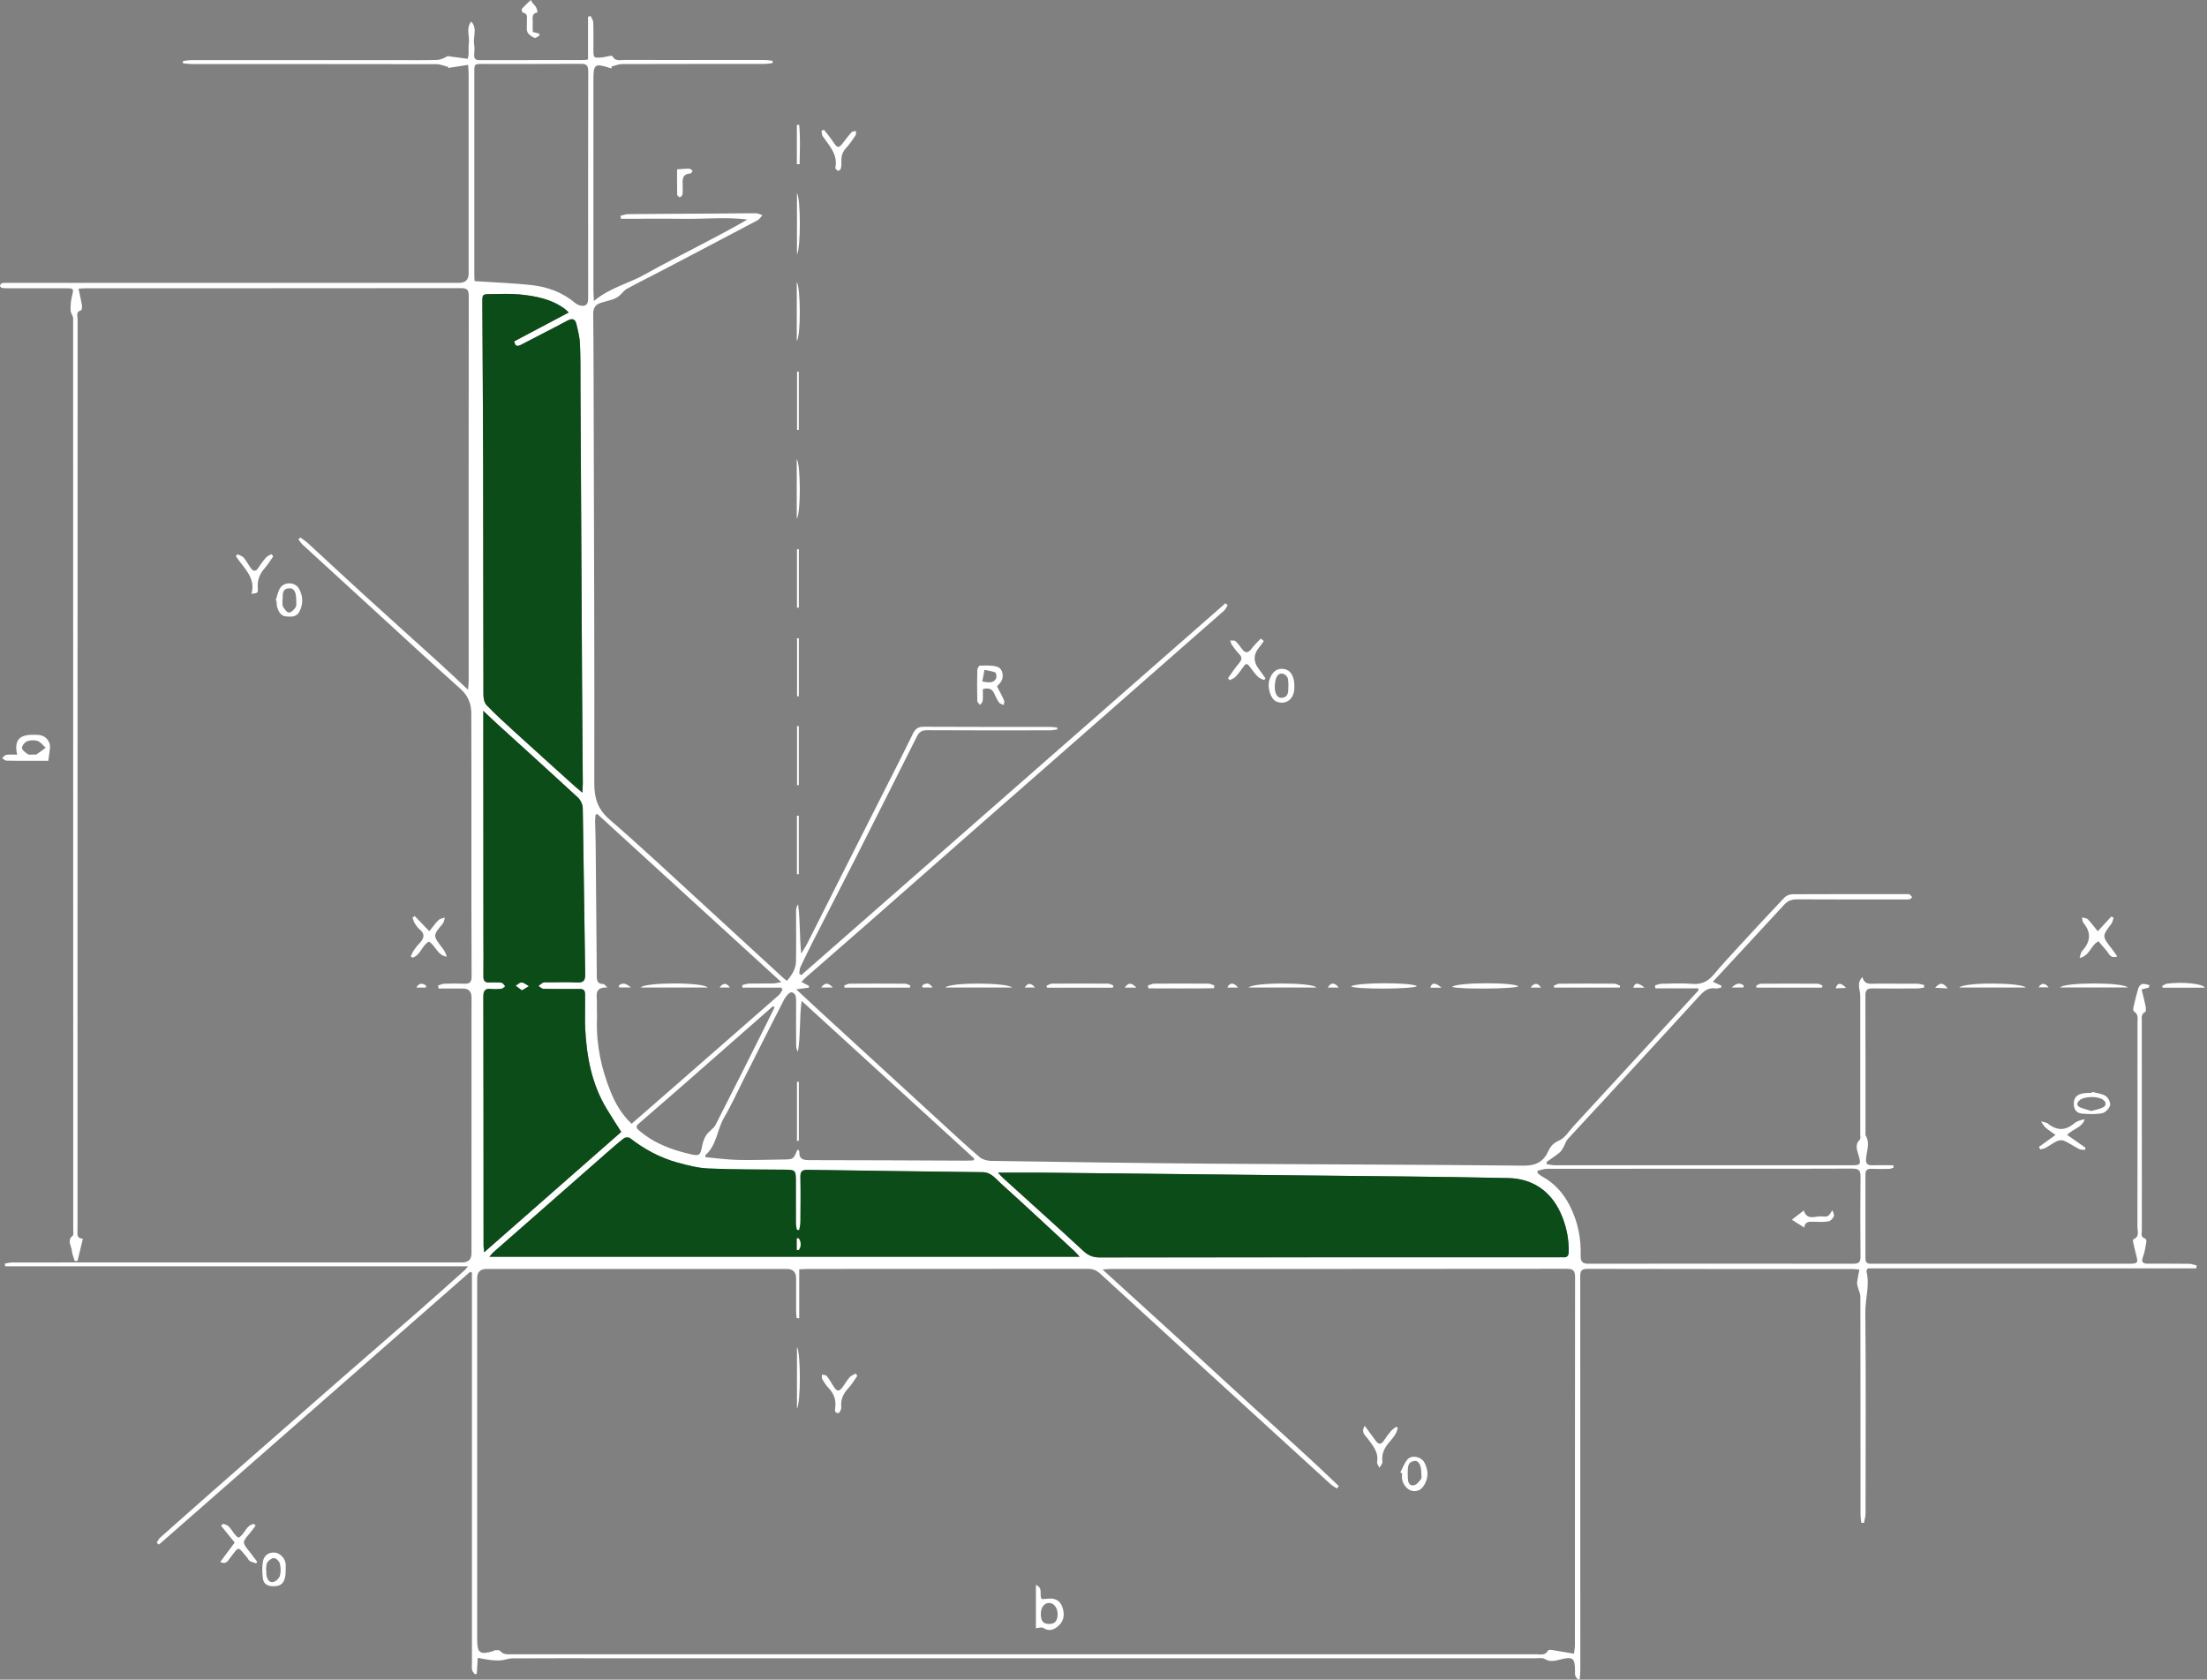 <?xml version="1.0" encoding="UTF-8"?> <svg xmlns="http://www.w3.org/2000/svg" xmlns:xlink="http://www.w3.org/1999/xlink" width="657.0" height="500.0" preserveAspectRatio="xMinYMin meet" viewBox="0 0 657 500" version="1.0" fill-rule="evenodd"><rect x="0" y="0" width="657" height="500" fill="#808080" stroke="none"/><title>...</title><desc>...</desc><g id="group" transform="scale(1,-1) translate(0,-500)" clip="0 0 657 500"><g transform=""><g transform=" matrix(1,0,0,-1,0,500)"><g transform=""><path d="M 639.729 293.976 C 639.069 294.141 638.408 294.306 637.528 294.537 C 637.946 296.244 638.386 297.873 638.717 299.525 C 638.827 300.086 638.882 301.099 638.64 301.22 C 637.307 301.87 637.594 302.992 637.594 304.038 C 637.594 324.757 637.594 345.488 637.605 366.207 C 637.605 367.131 637.142 368.342 638.673 368.717 C 638.838 368.761 639.003 369.388 638.948 369.708 C 638.673 371.194 638.485 372.735 637.946 374.133 C 637.263 375.895 638.111 376.181 639.509 376.181 C 643.55 376.181 647.59 376.159 651.641 376.214 C 652.401 376.214 653.161 376.533 653.92 376.709 C 653.876 376.996 653.843 377.293 653.799 377.579 L 555.994 377.579 C 555.752 378.107 555.587 378.306 555.62 378.438 C 556.677 382.555 555.246 386.595 555.29 390.702 C 555.477 410.65 555.378 430.61 555.356 450.558 C 555.356 451.494 555.047 452.419 554.882 453.344 C 554.618 453.344 554.354 453.322 554.09 453.322 C 554.013 452.507 553.858 451.692 553.858 450.878 C 553.847 429.256 553.858 407.634 553.814 386.012 C 553.814 385.021 553.264 384.03 553.022 383.029 C 552.901 382.555 552.791 382.038 552.857 381.564 C 553.011 380.43 553.264 379.307 553.517 377.931 C 552.813 377.876 552.152 377.766 551.492 377.766 C 525.18 377.766 498.868 377.777 472.567 377.711 C 470.641 377.711 470.421 378.471 470.421 380.078 C 470.454 419.083 470.443 458.099 470.443 497.105 C 470.443 498.018 470.332 498.932 470.266 499.846 L 469.716 500 C 469.452 499.593 469.088 499.218 468.934 498.767 C 468.791 498.36 468.879 497.875 468.868 497.435 C 468.835 493.472 468.274 493.053 464.311 494.044 C 462.824 494.418 461.415 494.793 459.885 493.857 C 459.169 493.417 458.013 493.637 457.056 493.637 C 364.59 493.637 272.125 493.637 179.648 493.637 C 170.599 493.637 161.549 493.615 152.5 493.67 C 151.388 493.67 150.287 494.154 149.175 494.253 C 148.118 494.341 147.028 494.275 145.972 494.154 C 144.794 494.022 143.616 493.747 142.229 493.505 L 141.931 498.228 L 141.403 498.426 C 141.106 498.007 140.665 497.622 140.544 497.16 C 140.39 496.554 140.489 495.883 140.489 495.244 C 140.489 457.329 140.489 419.414 140.489 381.487 C 140.489 380.606 140.489 379.737 140.489 378.856 L 139.983 378.581 C 109.091 405.652 78.2 432.724 47.319 459.795 L 46.648 459.266 C 46.989 458.738 47.231 458.111 47.682 457.714 C 52.559 453.366 57.459 449.039 62.358 444.723 C 66.442 441.123 70.548 437.535 74.644 433.946 C 83.484 426.206 92.313 418.456 101.165 410.727 C 109.113 403.792 117.095 396.889 125.032 389.931 C 129.491 386.034 133.895 382.071 138.309 378.129 C 138.54 377.931 138.717 377.667 139.311 376.962 L 1.532 376.962 L 1.444 376.148 C 2.16 376.038 2.864 375.829 3.58 375.829 C 10.185 375.807 16.802 375.807 23.407 375.807 C 61.455 375.807 99.513 375.807 137.561 375.807 C 139.425 375.807 140.357 374.911 140.357 373.12 C 140.357 347.711 140.357 322.302 140.368 296.904 C 140.368 295.143 139.498 294.262 137.759 294.262 C 135.359 294.262 132.97 294.262 130.57 294.262 L 130.394 293.404 C 130.988 293.205 131.572 292.864 132.166 292.842 C 134.214 292.765 136.273 292.743 138.32 292.831 C 139.928 292.897 140.39 292.27 140.39 290.695 C 140.324 277.859 140.346 265.033 140.335 252.196 C 140.335 238.919 140.357 225.632 140.302 212.355 C 140.291 209.503 139.355 207.092 137.054 205.045 C 128.038 196.997 119.186 188.784 110.269 180.626 C 103.565 174.494 96.849 168.362 90.156 162.208 C 89.649 161.746 89.286 161.129 88.845 160.59 L 89.374 159.984 C 90.112 160.524 90.915 161.008 91.587 161.625 C 97.212 166.788 102.783 171.995 108.42 177.136 C 115.895 183.94 123.425 190.689 130.911 197.481 C 133.619 199.947 136.273 202.468 139.333 205.32 C 139.421 204.087 139.52 203.415 139.52 202.744 C 139.52 164.509 139.498 126.263 139.542 88.029 C 139.542 86.212 138.948 85.772 137.23 85.772 C 100.009 85.816 62.798 85.805 25.576 85.805 C 24.949 85.805 24.321 85.882 23.374 85.937 C 23.749 87.71 24.134 89.284 24.398 90.88 C 24.475 91.376 24.354 92.311 24.145 92.367 C 22.483 92.807 23.099 94.117 23.099 95.064 C 23.066 144.208 23.077 193.353 23.077 242.497 C 23.077 283.682 23.077 324.878 23.077 366.064 C 23.077 367.219 22.648 368.629 24.673 368.75 L 23.077 375.355 L 22.251 375.399 C 21.954 374.375 21.47 373.363 21.393 372.328 C 21.283 370.852 19.84 369.289 21.646 367.847 C 21.954 367.605 21.8 366.746 21.8 366.174 C 21.8 275.712 21.8 185.25 21.767 94.788 C 21.767 93.996 21.04 93.203 21.018 92.4 C 20.974 91.056 21.073 89.669 21.382 88.359 C 21.976 85.816 22.053 85.816 19.422 85.805 C 13.708 85.794 7.995 85.805 2.292 85.805 C 1.719 85.805 1.125 85.805 0.575 85.695 C 0.343 85.651 -0.031 85.266 0.002 85.1 C 0.057 84.792 0.332 84.341 0.575 84.297 C 1.257 84.165 1.973 84.198 2.677 84.198 C 47.341 84.198 92.005 84.198 136.658 84.198 C 138.559 84.198 139.509 83.273 139.509 81.423 C 139.509 61.662 139.509 41.901 139.509 22.14 C 139.509 21.27 139.41 20.389 139.355 19.31 L 133.366 20.235 L 133.465 19.938 C 132.298 19.651 131.131 19.112 129.975 19.101 C 105.656 19.057 81.337 19.068 57.018 19.057 C 56.17 19.057 55.334 18.925 54.486 18.859 L 54.453 18.165 C 55.235 18.077 56.027 17.912 56.809 17.912 C 76.889 17.901 96.981 17.901 117.062 17.901 C 121.366 17.901 125.66 17.967 129.953 17.857 C 131.098 17.835 132.243 17.306 133.267 16.701 L 139.245 17.516 C 139.344 16.954 139.487 16.481 139.509 16.007 C 139.553 15.05 139.388 14.059 139.553 13.123 C 139.928 10.899 138.585 8.477 140.291 6.418 C 142.217 8.477 140.753 10.976 141.15 13.233 C 141.326 14.224 141.216 15.281 141.172 16.305 C 141.117 17.417 141.502 17.912 142.713 17.912 C 153.105 17.879 163.498 17.89 173.902 17.879 C 174.21 17.879 174.507 17.791 175.047 17.703 L 175.047 4.998 L 175.795 4.745 C 176.081 5.384 176.588 6.011 176.61 6.65 C 176.698 9.336 176.643 12.033 176.654 14.73 C 176.654 17.262 176.665 17.285 179.263 17.086 C 179.88 17.042 180.485 16.8 181.113 16.712 C 181.52 16.646 182.236 16.547 182.313 16.712 C 183.127 18.363 184.614 17.857 185.88 17.857 C 199.806 17.879 213.733 17.868 227.659 17.879 C 228.441 17.879 229.211 18.022 229.993 18.099 L 230.026 18.771 C 229.222 18.859 228.419 19.024 227.615 19.024 C 213.501 19.035 199.377 19.024 185.263 19.068 C 184.184 19.068 183.116 19.552 182.037 19.806 L 182.103 20.301 C 181.971 20.301 181.839 20.334 181.729 20.301 C 177.028 18.76 176.654 19.013 176.654 23.923 C 176.654 44.708 176.654 65.493 176.654 86.29 C 176.654 87.159 176.731 88.04 176.797 89.603 C 181.575 85.607 187.179 84.396 192.056 81.644 C 197.087 78.803 202.261 76.205 207.38 73.519 C 212.422 70.877 217.465 68.268 222.485 65.35 C 216.232 64.558 209.978 65.218 203.747 65.141 C 197.45 65.064 191.153 65.13 184.845 65.13 L 184.713 64.238 C 185.45 64.062 186.199 63.754 186.936 63.743 C 195.788 63.655 204.65 63.622 213.501 63.567 C 217.355 63.545 221.197 63.468 225.05 63.49 C 225.688 63.49 226.316 63.853 226.954 64.051 C 226.492 64.558 226.129 65.251 225.556 65.548 C 215.901 70.668 206.224 75.732 196.547 80.807 C 193.234 82.546 189.865 84.187 186.595 85.992 C 185.725 86.477 185.131 87.423 184.327 88.073 C 183.799 88.502 183.171 88.855 182.533 89.075 C 181.333 89.493 180.089 89.757 178.878 90.143 C 177.226 90.671 176.566 91.695 176.588 93.555 C 176.72 104.465 176.709 115.364 176.742 126.274 C 176.83 161.944 176.995 197.602 176.918 233.272 C 176.918 237.753 177.997 240.967 181.509 243.995 C 191.021 252.218 200.18 260.839 209.461 269.327 C 217.432 276.615 225.369 283.936 233.318 291.246 C 233.549 291.455 233.824 291.631 234.265 291.972 C 235.729 290.266 236.929 288.438 236.962 286.171 C 237.05 281.172 236.973 276.163 236.984 271.154 C 236.984 270.505 237.094 269.855 237.578 269.217 C 238.239 274.039 237.986 278.871 238.514 283.859 C 239.131 282.835 239.813 281.844 240.353 280.776 C 244.206 273.158 248.026 265.517 251.879 257.888 C 256.173 249.367 260.499 240.868 264.793 232.347 C 267.138 227.712 269.505 223.077 271.772 218.399 C 272.466 216.989 273.281 216.329 274.976 216.34 C 287.493 216.417 300 216.373 312.517 216.384 C 313.244 216.384 313.981 216.494 314.708 216.56 L 314.752 217.133 C 314.014 217.232 313.288 217.408 312.55 217.408 C 300.363 217.43 288.165 217.452 275.978 217.375 C 274.448 217.375 273.633 217.881 272.995 219.147 C 266.84 231.4 260.686 243.653 254.488 255.885 C 250.492 263.778 246.397 271.628 242.378 279.521 C 240.969 282.284 239.604 285.059 238.283 287.866 C 238.008 288.449 238.041 289.165 237.931 289.826 L 238.525 290.277 C 280.613 253.374 322.712 216.483 364.799 179.58 L 365.46 180.153 C 365.108 180.703 364.865 181.364 364.392 181.782 C 357.776 187.617 351.115 193.419 344.477 199.243 C 339.192 203.878 333.919 208.523 328.634 213.158 C 322.062 218.927 315.479 224.696 308.895 230.465 C 302.257 236.277 295.607 242.09 288.98 247.914 C 278.862 256.798 268.767 265.705 258.65 274.589 C 252.396 280.072 246.121 285.521 239.857 290.992 C 239.439 291.356 239.086 291.796 238.591 292.314 C 239.439 292.754 240.132 293.106 240.815 293.47 L 240.815 293.998 L 237.028 294.515 C 239.417 296.728 241.564 298.743 243.721 300.725 C 256.184 312.152 268.635 323.579 281.108 335.007 C 284.576 338.177 288.011 341.403 291.6 344.431 C 292.47 345.168 293.879 345.565 295.057 345.576 C 316.855 345.906 338.653 346.236 360.462 346.401 C 391.507 346.632 422.542 346.676 453.588 346.996 C 457.276 347.029 459.511 345.785 460.942 342.636 C 461.613 341.161 462.461 340.258 464.123 339.521 C 465.885 338.739 467.107 336.68 468.516 335.139 C 477.995 324.856 487.452 314.563 496.919 304.269 C 499.826 301.11 502.743 297.95 505.65 294.791 L 505.518 294.207 L 492.769 294.207 L 492.67 293.348 C 493.308 293.172 493.936 292.864 494.574 292.853 C 497.657 292.798 500.751 292.622 503.811 292.886 C 506.618 293.128 508.523 292.082 510.24 290.024 C 512.596 287.205 515.106 284.508 517.595 281.8 C 522.108 276.89 526.633 271.991 531.235 267.158 C 531.774 266.596 532.798 266.211 533.591 266.2 C 544.886 266.145 556.181 266.156 567.477 266.167 C 567.796 266.167 568.17 266.101 568.424 266.244 C 568.754 266.442 568.974 266.806 569.249 267.103 C 568.974 267.312 568.721 267.642 568.413 267.697 C 567.851 267.796 567.268 267.752 566.684 267.752 C 556.093 267.752 545.503 267.785 534.923 267.719 C 533.315 267.708 532.182 268.171 531.114 269.338 C 524.112 276.945 517.077 284.519 509.899 292.248 C 510.879 292.699 511.661 293.062 512.442 293.414 L 512.376 293.987 C 511.815 294.086 511.22 294.328 510.692 294.24 C 508.578 293.899 507.235 295.022 505.936 296.442 C 496.49 306.758 487.033 317.062 477.565 327.356 C 473.954 331.286 470.277 335.161 466.688 339.113 C 466.094 339.774 465.874 340.754 465.411 341.557 C 465.081 342.13 464.718 342.746 464.211 343.143 C 462.989 344.122 461.679 344.992 460.402 345.906 L 460.424 346.544 C 461.195 346.654 461.977 346.875 462.747 346.875 C 482.96 346.897 503.173 346.886 523.385 346.886 C 532.688 346.886 541.991 346.886 551.293 346.886 C 553.836 346.886 553.991 346.599 553.374 344.221 C 552.945 342.57 551.976 340.853 553.66 339.245 C 553.935 338.981 553.781 338.266 553.781 337.748 C 553.781 323.954 553.781 310.159 553.781 296.365 C 553.781 294.57 552.559 292.688 554.442 290.849 C 555.014 293.348 556.996 292.809 558.724 292.809 C 562.699 292.831 566.684 292.798 570.658 292.831 C 571.385 292.831 572.101 293.084 572.827 293.227 L 572.772 293.987 C 572.079 294.075 571.385 294.24 570.691 294.24 C 566.266 294.262 561.84 294.306 557.414 294.229 C 555.818 294.196 555.301 294.769 555.312 296.343 C 555.356 310.203 555.334 324.064 555.334 337.913 C 556.853 340.302 555.576 342.757 555.488 345.179 C 555.444 346.456 555.983 346.897 557.194 346.875 C 559.33 346.842 561.477 346.875 563.623 346.875 L 563.701 347.59 C 563.304 347.711 562.897 347.932 562.501 347.943 C 560.706 347.987 558.912 348.009 557.106 347.943 C 555.917 347.909 555.323 348.284 555.323 349.561 C 555.345 357.895 555.345 366.229 555.323 374.563 C 555.323 375.696 555.752 376.236 556.897 376.192 C 557.414 376.17 557.921 376.192 558.438 376.192 C 583.275 376.192 608.1 376.192 632.937 376.192 C 633.388 376.192 633.84 376.192 634.28 376.192 C 636.339 376.115 636.504 375.851 635.986 373.891 C 635.612 372.482 635.304 371.051 634.984 369.619 C 634.94 369.388 634.974 368.959 635.084 368.915 C 637.032 368.133 636.284 366.449 636.284 365.128 C 636.328 344.915 636.317 324.713 636.306 304.501 C 636.306 303.279 636.68 301.925 635.249 301.088 C 635.051 300.967 634.984 300.383 635.051 300.064 C 635.513 298.082 635.986 296.09 636.581 294.141 C 636.735 293.646 637.285 293.007 637.759 292.919 C 638.408 292.787 639.157 293.117 639.862 293.238 L 639.685 293.987 L 639.729 293.976 Z M 237.931 392.419 L 237.149 392.375 C 237.094 391.704 237.006 391.043 236.995 390.372 C 236.984 387.102 236.995 383.832 236.995 380.551 C 236.995 378.68 236.066 377.744 234.209 377.744 C 204.441 377.744 174.672 377.744 144.893 377.744 C 142.999 377.744 142.052 378.669 142.052 380.518 C 142.052 416.375 142.052 452.243 142.052 488.099 C 142.052 492.085 142.845 492.657 146.764 491.523 C 147.006 491.457 147.238 491.226 147.469 491.226 C 147.942 491.226 148.636 491.171 148.867 491.446 C 149.913 492.69 151.278 492.448 152.599 492.448 C 254.169 492.448 355.739 492.448 457.298 492.448 C 458.564 492.448 460.028 492.91 460.854 491.314 C 460.953 491.127 461.569 491.105 461.922 491.16 C 464.046 491.49 466.171 491.864 468.56 492.272 C 468.67 491.314 468.835 490.521 468.835 489.729 C 468.846 453.222 468.835 416.727 468.879 380.221 C 468.879 378.328 468.417 377.7 466.413 377.7 C 421.177 377.755 375.941 377.744 330.715 377.744 C 330.066 377.744 329.416 377.832 328.216 377.909 C 340.337 388.962 352.073 399.553 363.687 410.298 C 375.291 421.021 387.17 431.446 398.564 442.39 L 397.97 443.116 C 397.309 442.654 396.583 442.257 395.988 441.718 C 387.159 433.67 378.34 425.601 369.511 417.542 C 355.53 404.771 341.515 392.012 327.578 379.197 C 326.455 378.162 325.387 377.7 323.879 377.711 C 296.092 377.744 268.316 377.733 240.529 377.744 C 239.78 377.744 239.031 377.81 237.92 377.854 L 237.92 392.408 L 237.931 392.419 Z M 143.869 211.617 C 143.869 212.938 143.869 213.687 143.869 214.424 C 143.869 235.782 143.891 257.151 143.902 278.508 C 143.902 282.549 143.946 286.589 143.902 290.629 C 143.88 291.95 144.353 292.501 145.685 292.446 C 146.896 292.391 148.129 292.38 149.329 292.534 C 149.726 292.589 150.045 293.227 150.397 293.602 C 150.012 293.855 149.66 294.295 149.252 294.339 C 148.239 294.449 147.194 294.482 146.181 294.372 C 144.375 294.174 143.88 294.934 143.88 296.673 C 143.935 321.367 143.935 346.071 143.946 370.764 C 143.946 371.282 144.034 371.81 144.133 372.757 C 158.005 360.581 171.546 348.691 184.922 336.944 C 183.336 334.423 181.916 332.255 180.573 330.031 C 176.137 322.699 174.617 314.574 174.199 306.174 C 174.078 303.807 174.199 301.429 174.166 299.051 C 174.122 293.679 174.837 294.438 169.432 294.383 C 166.867 294.361 164.302 294.416 161.737 294.328 C 161.241 294.306 160.768 293.789 160.283 293.492 C 160.757 293.139 161.197 292.688 161.726 292.479 C 162.177 292.303 162.738 292.413 163.256 292.413 C 166.074 292.413 168.904 292.303 171.722 292.446 C 173.67 292.556 174.243 291.917 174.199 289.958 C 173.913 273.477 173.77 257.007 173.472 240.527 C 173.45 239.47 172.834 238.138 172.041 237.411 C 164.071 230.046 156.012 222.78 147.986 215.47 C 146.731 214.325 145.509 213.147 143.858 211.584 L 143.869 211.617 Z M 237.909 366.196 L 237.204 366.152 C 237.105 365.458 236.94 364.764 236.929 364.071 C 236.907 359.832 236.918 355.605 236.918 351.366 C 236.918 348.416 236.709 348.229 233.725 348.207 C 226.096 348.13 218.466 348.185 210.848 347.854 C 207.777 347.722 204.683 346.908 201.689 346.093 C 196.47 344.673 191.78 342.119 187.509 338.794 C 187.146 338.508 186.155 338.552 185.769 338.849 C 183.898 340.291 182.125 341.854 180.342 343.418 C 174.1 348.889 167.869 354.383 161.627 359.854 C 156.683 364.192 151.729 368.519 146.797 372.867 C 146.423 373.197 146.137 373.627 145.696 374.133 L 321.39 374.133 C 320.686 373.385 320.257 372.845 319.761 372.383 C 312.506 365.667 305.284 358.908 297.93 352.291 C 296.389 350.904 295.068 348.988 292.547 348.955 C 275.163 348.757 257.78 348.526 240.397 348.251 C 238.822 348.229 238.239 348.713 238.272 350.343 C 238.36 354.834 238.316 359.326 238.283 363.818 C 238.283 364.621 238.041 365.414 237.909 366.218 L 237.909 366.196 Z M 173.362 235.958 C 173.417 234.703 173.494 233.899 173.494 233.085 C 173.428 223.276 173.329 213.466 173.274 203.646 C 173.109 174.208 172.966 144.781 172.801 115.342 C 172.779 111.049 172.834 106.744 172.658 102.451 C 172.57 100.447 172.074 98.444 171.601 96.473 C 171.248 94.976 170.401 94.623 168.893 95.438 C 164.346 97.893 159.711 100.183 155.142 102.594 C 154.03 103.177 153.381 103.155 153.072 101.603 C 158.401 98.785 163.773 95.933 169.3 93.005 C 168.948 92.664 168.771 92.499 168.595 92.333 C 168.408 92.168 168.21 91.992 168.012 91.849 C 164.049 88.965 159.403 88.106 154.702 87.633 C 151.905 87.357 149.065 87.522 146.236 87.534 C 143.594 87.534 143.572 87.567 143.583 90.187 C 143.66 106.095 143.781 121.992 143.825 137.9 C 143.869 160.865 143.847 183.819 143.913 206.784 C 143.913 207.841 144.177 209.206 144.86 209.911 C 147.513 212.663 150.342 215.239 153.172 217.815 C 159.116 223.232 165.105 228.615 171.072 233.998 C 171.711 234.571 172.371 235.099 173.362 235.936 L 173.362 235.958 Z M 297.082 349.076 C 297.776 349.803 298.172 350.276 298.635 350.695 C 306.583 357.906 314.587 365.062 322.458 372.35 C 323.934 373.715 325.321 374.32 327.335 374.32 C 372.814 374.265 418.303 374.276 463.782 374.276 C 464.299 374.276 464.817 374.232 465.323 374.276 C 466.578 374.386 466.975 373.825 466.997 372.592 C 467.052 369.179 466.446 365.887 465.257 362.706 C 462.208 354.57 456.23 350.849 448.975 350.695 C 427.947 350.243 406.909 350.122 385.882 349.891 C 360.869 349.616 335.856 349.341 310.844 349.087 C 306.418 349.043 302.003 349.087 297.093 349.087 L 297.082 349.076 Z M 188.004 334.544 C 192.419 330.691 196.679 326.981 200.94 323.26 C 211.233 314.266 221.527 305.282 231.798 296.277 C 232.283 295.859 232.558 295.209 232.932 294.659 L 232.613 293.998 L 221.01 293.998 L 220.966 293.249 C 221.648 293.095 222.331 292.82 223.024 292.798 C 225.391 292.743 227.769 292.798 230.147 292.754 C 230.786 292.754 231.413 292.567 232.591 292.369 C 214.03 275.404 195.909 258.846 177.777 242.288 L 177.281 242.586 C 177.237 243.202 177.149 243.819 177.16 244.424 C 177.204 246.736 177.303 249.037 177.325 251.338 C 177.447 264.229 177.557 277.11 177.656 290.002 C 177.656 291.466 177.513 292.919 179.648 292.93 C 179.913 292.93 180.177 293.381 180.815 293.965 C 176.676 293.811 177.766 296.53 177.7 298.578 C 177.645 300.24 177.755 301.914 177.7 303.576 C 177.48 311.073 179.021 318.229 181.839 325.132 C 183.237 328.556 185.076 331.737 188.015 334.533 L 188.004 334.544 Z M 457.694 348.526 L 457.771 349.275 C 458.233 349.605 458.663 350.001 459.158 350.265 C 462.78 352.247 465.378 355.176 467.25 358.819 C 469.672 363.531 470.707 368.541 470.542 373.792 C 470.487 375.52 471.092 376.203 472.854 376.192 C 499.154 376.159 525.455 376.159 551.756 376.192 C 553.319 376.192 553.869 375.718 553.858 374.1 C 553.781 366.152 553.77 358.192 553.858 350.243 C 553.88 348.361 553.275 347.876 551.447 347.876 C 538.875 347.943 526.303 347.909 513.73 347.909 C 496.028 347.909 478.325 347.91 460.611 347.932 C 459.632 347.932 458.663 348.306 457.683 348.504 L 457.694 348.526 Z M 141.282 83.691 C 147.205 84.088 152.83 84.253 158.401 84.891 C 163.113 85.431 167.527 87.071 171.259 90.22 C 171.876 90.737 172.889 91.111 173.67 91.034 C 175.014 90.902 175.091 89.746 175.091 88.579 C 175.069 66.132 175.047 43.673 175.113 21.226 C 175.113 19.398 174.518 18.98 172.823 19.002 C 163.135 19.068 153.447 19.035 143.759 19.035 C 141.216 19.035 141.205 19.035 141.205 21.545 C 141.205 41.626 141.205 61.706 141.205 81.776 C 141.205 82.469 141.26 83.152 141.293 83.691 L 141.282 83.691 Z M 289.816 345.421 L 290.059 344.915 C 272.917 329.26 255.776 313.605 238.635 297.95 C 237.931 303.224 238.349 308.178 237.545 313.077 C 237.094 312.405 236.995 311.745 236.995 311.084 C 236.984 306.857 236.962 302.618 236.995 298.391 C 237.006 297.125 237.017 295.627 235.663 295.396 C 235.046 295.286 233.912 296.607 233.45 297.499 C 229.376 305.392 225.402 313.352 221.395 321.279 C 219.479 325.066 217.74 328.963 215.593 332.607 C 213.446 336.24 213.402 340.908 209.978 343.88 C 209.923 343.924 210 344.111 210.033 344.475 C 213.215 344.761 216.43 345.212 219.666 345.289 C 224.081 345.399 228.518 345.212 232.932 345.168 C 236.18 345.135 236.18 345.146 237.336 342.339 C 237.347 342.306 237.457 342.306 237.633 342.273 C 237.732 342.438 237.964 342.636 237.953 342.834 C 237.831 345.069 239.087 345.355 240.991 345.355 C 256.646 345.355 272.29 345.454 287.945 345.51 C 288.561 345.51 289.189 345.454 289.805 345.432 L 289.816 345.421 Z M 230.598 299.833 L 230.07 299.558 C 229.696 299.888 229.321 300.207 228.958 300.537 C 220.415 308.035 211.883 315.543 203.329 323.029 C 199.024 326.805 194.676 330.537 190.36 334.302 C 189.678 334.897 188.973 335.414 190.107 336.405 C 194.61 340.324 199.993 342.328 205.663 343.605 C 208.294 344.199 208.47 343.847 209.01 341.172 C 209.241 340.027 209.626 338.827 210.265 337.869 C 211.024 336.735 212.433 335.987 213.039 334.809 C 218.191 324.746 223.233 314.618 228.298 304.501 C 229.079 302.948 229.828 301.385 230.598 299.822 L 230.598 299.833 Z " style="stroke: none; stroke-linecap: butt; stroke-width: 1; fill: rgb(100%,100%,100%); fill-rule: evenodd;"></path></g><g transform=""><path d="M 5.11 224.641 C 4.186 220.556 5.617 218.773 9.525 218.74 C 10.229 218.74 10.945 218.718 11.639 218.795 C 13.664 219.004 15.095 220.765 14.875 222.791 C 14.754 223.903 14.567 225.015 14.369 226.479 C 12.938 226.479 11.364 226.479 9.789 226.479 C 7.158 226.479 4.527 226.512 1.907 226.435 C 1.466 226.424 1.048 225.94 0.619 225.675 C 1.037 225.334 1.433 224.762 1.896 224.696 C 2.886 224.542 3.921 224.652 5.121 224.652 L 5.11 224.641 Z M 9.734 224.63 L 9.734 224.586 C 10.119 224.586 10.593 224.729 10.868 224.564 C 11.815 223.958 12.696 223.253 13.598 222.582 C 12.806 221.888 12.112 220.909 11.187 220.578 C 10.241 220.248 8.974 220.314 8.039 220.677 C 7.345 220.942 6.508 221.998 6.552 222.648 C 6.586 223.309 7.554 224.002 8.248 224.497 C 8.6 224.751 9.239 224.597 9.745 224.63 L 9.734 224.63 Z " style="stroke: none; stroke-linecap: butt; stroke-width: 1; fill: rgb(100%,100%,100%); fill-rule: evenodd;"></path></g><g transform=""><path d="M 296.796 204.307 C 297.567 205.804 298.293 207.126 298.899 208.502 C 299.064 208.876 298.855 209.415 298.811 209.867 C 298.349 209.647 297.721 209.548 297.457 209.184 C 296.873 208.37 296.4 207.445 296.004 206.509 C 295.387 205.078 294.363 204.659 292.58 205.133 C 292.58 206.245 292.657 207.434 292.547 208.612 C 292.503 209.052 292.029 209.448 291.754 209.867 C 291.468 209.459 290.939 209.052 290.928 208.645 C 290.862 205.573 290.851 202.502 290.928 199.43 C 290.928 198.979 291.435 198.164 291.71 198.153 C 293.416 198.131 295.222 197.977 296.807 198.472 C 298.701 199.056 299.042 201.896 297.633 203.393 C 297.38 203.669 297.127 203.955 296.796 204.318 L 296.796 204.307 Z M 292.415 202.887 C 294.165 203.107 295.629 203.537 296.499 202.017 C 296.763 201.566 296.576 200.311 296.268 200.179 C 295.288 199.738 294.143 199.65 293.064 199.419 C 292.855 200.531 292.646 201.643 292.415 202.887 Z " style="stroke: none; stroke-linecap: butt; stroke-width: 1; fill: rgb(100%,100%,100%); fill-rule: evenodd;"></path></g><g transform=""><path d="M 624.471 277.242 C 625.902 275.679 627.201 274.259 628.5 272.838 L 629.194 273.18 C 628.996 273.774 628.918 274.468 628.566 274.952 C 625.737 278.684 625.726 278.662 628.621 282.383 C 629.172 283.088 629.656 283.825 630.306 284.728 C 628.115 285.433 627.829 283.814 627.058 282.967 C 626.243 282.075 625.484 281.128 624.713 280.214 C 622.434 281.26 622.181 284.475 619.076 285.18 C 619.297 284.376 619.374 283.914 619.561 283.517 C 619.715 283.176 620.001 282.901 620.254 282.603 C 622.412 279.983 622.412 277.378 620.254 274.787 C 619.913 274.369 619.924 273.675 619.77 273.103 C 620.375 273.279 621.157 273.279 621.542 273.675 C 622.588 274.743 623.469 275.987 624.493 277.242 L 624.471 277.242 Z " style="stroke: none; stroke-linecap: butt; stroke-width: 1; fill: rgb(100%,100%,100%); fill-rule: evenodd;"></path></g><g transform=""><path d="M 376.249 190.799 C 375.775 191.437 375.346 192.109 374.829 192.725 C 373.104 194.795 373.045 196.898 374.652 199.033 C 375.357 199.98 376.029 200.949 376.711 201.907 L 376.326 202.446 C 375.698 202.127 374.928 201.94 374.465 201.466 C 373.541 200.52 372.759 199.419 371.955 198.351 C 371.328 197.503 370.854 197.448 370.216 198.384 C 369.467 199.485 368.664 200.553 367.75 201.521 C 367.32 201.973 366.616 202.171 366.032 202.479 L 365.559 201.885 C 366.649 200.388 367.662 198.813 368.862 197.404 C 369.742 196.369 369.819 195.621 368.84 194.641 C 368.036 193.837 367.364 192.879 366.704 191.944 C 366.451 191.591 366.374 191.107 366.22 190.677 C 366.737 190.711 367.442 190.556 367.75 190.832 C 368.498 191.492 369.093 192.351 369.709 193.166 C 370.667 194.454 371.504 194.531 372.517 193.166 C 373.342 192.054 374.377 191.107 375.324 190.083 L 376.216 190.832 L 376.249 190.799 Z " style="stroke: none; stroke-linecap: butt; stroke-width: 1; fill: rgb(100%,100%,100%); fill-rule: evenodd;"></path></g><g transform=""><path d="M 127.686 280.303 C 125.561 281.437 125.197 284.387 122.787 285.081 L 122.28 284.684 C 122.566 284.101 122.798 283.484 123.15 282.956 C 123.645 282.229 124.185 281.514 124.801 280.875 C 126.166 279.466 126.728 278.134 124.9 276.637 C 124.328 276.163 123.865 275.514 123.469 274.875 C 123.15 274.358 123.018 273.73 122.809 273.147 L 123.458 272.695 C 124.845 274.138 126.232 275.58 127.807 277.209 C 128.72 276.086 129.546 274.897 130.559 273.884 C 130.999 273.444 131.792 273.367 132.43 273.136 C 132.232 273.752 132.188 274.49 131.814 274.952 C 128.842 278.497 128.83 278.475 131.649 282.163 C 132.232 282.923 132.739 283.748 133.003 284.783 C 130.207 284.442 129.733 281.481 127.697 280.336 L 127.686 280.303 Z " style="stroke: none; stroke-linecap: butt; stroke-width: 1; fill: rgb(100%,100%,100%); fill-rule: evenodd;"></path></g><g transform=""><path d="M 606.999 341.392 C 608.552 340.28 610.093 339.157 611.909 337.847 C 610.82 337.054 609.818 336.438 608.948 335.667 C 608.387 335.172 608.023 334.445 607.572 333.818 C 608.276 334.038 609.135 334.071 609.675 334.5 C 612.35 336.636 614.86 336.603 617.491 334.412 C 618.317 333.719 619.44 333.377 620.596 333.179 C 619.781 335.755 617.117 335.964 615.366 337.847 C 617.194 339.124 618.999 340.379 620.816 341.645 L 620.695 342.295 C 620.1 342.229 619.429 342.306 618.933 342.053 C 617.414 341.282 616.005 340.291 614.464 339.586 C 613.891 339.322 612.977 339.399 612.383 339.675 C 611.194 340.225 610.126 341.051 608.97 341.689 C 608.486 341.953 607.902 342.008 607.352 342.163 L 606.977 341.392 L 606.999 341.392 Z " style="stroke: none; stroke-linecap: butt; stroke-width: 1; fill: rgb(100%,100%,100%); fill-rule: evenodd;"></path></g><g transform=""><path d="M 66.266 453.663 C 68.82 453.762 69.15 456.745 71.011 457.736 C 72.893 456.811 73.191 453.949 75.591 453.663 L 76.108 454.125 C 75.535 454.885 75.007 455.666 74.391 456.382 C 72.057 459.123 72.046 459.112 74.269 461.898 C 75.051 462.877 75.778 463.89 76.537 464.881 L 76.284 465.399 C 75.635 465.167 74.941 465.013 74.347 464.672 C 73.994 464.474 73.84 463.978 73.554 463.648 C 70.625 460.268 71.341 460.07 68.413 463.879 C 67.774 464.705 67.279 465.795 65.561 464.98 C 67.025 463.01 68.424 461.127 69.866 459.189 C 68.49 457.494 67.157 455.854 65.825 454.213 L 66.277 453.652 L 66.266 453.663 Z " style="stroke: none; stroke-linecap: butt; stroke-width: 1; fill: rgb(100%,100%,100%); fill-rule: evenodd;"></path></g><g transform=""><path d="M 385.32 204.197 C 385.518 208.171 382.7 210.054 379.882 208.799 C 378.23 208.061 377.207 204.571 377.867 202.457 C 378.649 199.958 380.19 198.802 382.271 199.155 C 384.219 199.485 385.331 201.313 385.32 204.208 L 385.32 204.197 Z M 383.548 203.988 C 383.526 203.547 383.515 202.909 383.438 202.27 C 383.262 200.795 381.368 199.903 380.399 200.993 C 379.75 201.731 379.552 203.052 379.497 204.12 C 379.375 206.454 380.267 207.907 381.632 207.731 C 383.801 207.456 383.449 205.661 383.537 203.977 L 383.548 203.988 Z " style="stroke: none; stroke-linecap: butt; stroke-width: 1; fill: rgb(100%,100%,100%); fill-rule: evenodd;"></path></g><g transform=""><path d="M 82.075 178.744 C 82.493 177.511 82.702 176.135 83.374 175.067 C 84.662 173.03 87.976 173.239 89.077 175.353 C 90.233 177.566 90.31 179.867 89.099 182.113 C 88.251 183.709 86.743 183.632 85.257 183.511 C 83.55 183.379 82.945 182.091 82.504 180.736 C 82.317 180.142 82.383 179.47 82.328 178.843 L 82.064 178.733 L 82.075 178.744 Z M 84.09 178.656 C 84.133 179.327 83.968 180.087 84.255 180.582 C 84.673 181.309 85.422 182.355 86.016 182.344 C 86.71 182.344 87.557 181.452 88.02 180.736 C 88.35 180.219 88.185 179.371 88.185 178.667 C 88.185 176.19 87.469 174.968 86.005 175.122 C 83.682 175.364 84.321 177.269 84.1 178.656 L 84.09 178.656 Z " style="stroke: none; stroke-linecap: butt; stroke-width: 1; fill: rgb(100%,100%,100%); fill-rule: evenodd;"></path></g><g transform=""><path d="M 245.274 38.609 C 246.143 39.732 247.079 40.811 247.861 42 C 249.325 44.246 249.655 44.279 251.285 42.099 C 252.011 41.142 252.738 40.184 253.563 39.325 C 253.817 39.061 254.411 39.105 254.841 39.006 C 254.786 39.457 254.874 40.008 254.653 40.338 C 253.773 41.648 252.881 42.991 251.813 44.136 C 250.657 45.38 250.393 46.767 250.481 48.352 C 250.514 48.98 250.459 49.641 250.283 50.246 C 250.206 50.51 249.721 50.84 249.457 50.819 C 249.182 50.796 248.94 50.378 248.697 50.125 C 248.664 50.092 248.653 49.993 248.675 49.938 C 249.479 45.986 246.881 43.42 244.921 40.569 C 244.624 40.14 244.668 39.479 244.558 38.929 L 245.285 38.62 L 245.274 38.609 Z " style="stroke: none; stroke-linecap: butt; stroke-width: 1; fill: rgb(100%,100%,100%); fill-rule: evenodd;"></path></g><g transform=""><path d="M 81.326 165.632 C 80.501 166.799 79.763 168.054 78.827 169.111 C 77.308 170.817 76.548 172.678 76.735 175.012 C 76.868 176.531 76.702 176.553 74.853 176.773 C 76.262 171.863 72.431 169.056 70.218 165.555 L 70.691 165.004 C 71.308 165.313 72.079 165.489 72.508 165.973 C 73.29 166.865 73.84 167.944 74.523 168.924 C 75.282 170.014 76.042 170.421 76.945 168.979 C 77.616 167.9 78.387 166.876 79.234 165.929 C 79.631 165.478 80.302 165.269 80.853 164.96 L 81.326 165.643 L 81.326 165.632 Z " style="stroke: none; stroke-linecap: butt; stroke-width: 1; fill: rgb(100%,100%,100%); fill-rule: evenodd;"></path></g><g transform=""><path d="M 622.786 325.033 C 624.163 325.407 625.704 325.528 626.849 326.266 C 627.608 326.75 628.346 328.258 628.137 329.062 C 627.895 330.009 626.717 331.209 625.781 331.385 C 623.832 331.759 621.752 331.671 619.748 331.495 C 618.053 331.341 617.293 330.163 617.348 328.401 C 617.403 326.585 618.46 325.781 620.045 325.484 C 620.915 325.319 621.829 325.363 622.72 325.308 L 622.797 325.033 L 622.786 325.033 Z M 622.588 330.713 C 623.788 330.361 625.01 330.185 626.045 329.646 C 627.146 329.073 626.992 328.071 626.067 327.378 C 624.559 326.255 620.486 326.321 619.109 327.488 C 618.229 328.236 618.008 329.128 619.308 329.679 C 620.331 330.108 621.432 330.361 622.588 330.724 L 622.588 330.713 Z " style="stroke: none; stroke-linecap: butt; stroke-width: 1; fill: rgb(100%,100%,100%); fill-rule: evenodd;"></path></g><g transform=""><path d="M 85.047 467.314 C 85.08 470.793 84.045 472.18 81.48 472.202 C 79.829 472.224 78.486 471.641 78.266 469.912 C 78.056 468.217 77.979 466.422 78.288 464.749 C 78.596 463.065 79.928 462.052 81.755 462.173 C 83.385 462.283 84.882 463.89 85.047 465.597 C 85.102 466.169 85.047 466.742 85.047 467.314 Z M 79.168 467.424 L 79.311 467.446 C 79.311 467.953 79.224 468.492 79.334 468.976 C 79.565 470.11 80.126 471.244 81.414 470.925 C 82.185 470.738 83.11 469.824 83.33 469.054 C 83.649 467.942 83.594 466.61 83.308 465.465 C 83.143 464.782 82.273 463.89 81.634 463.824 C 80.996 463.747 80.027 464.43 79.62 465.046 C 79.201 465.663 79.3 466.621 79.168 467.435 L 79.168 467.424 Z " style="stroke: none; stroke-linecap: butt; stroke-width: 1; fill: rgb(100%,100%,100%); fill-rule: evenodd;"></path></g><g transform=""><path d="M 331.266 294.02 L 311.714 294.02 L 311.537 293.448 C 312.077 293.227 312.605 292.831 313.145 292.82 C 318.726 292.776 324.308 292.776 329.89 292.82 C 330.407 292.82 330.935 293.172 331.453 293.371 L 331.266 294.02 Z " style="stroke: none; stroke-linecap: butt; stroke-width: 1; fill: rgb(100%,100%,100%); fill-rule: evenodd;"></path></g><g transform=""><path d="M 371.658 293.976 C 373.397 292.336 390.583 292.413 391.915 293.976 L 371.658 293.976 Z " style="stroke: none; stroke-linecap: butt; stroke-width: 1; fill: rgb(100%,100%,100%); fill-rule: evenodd;"></path></g><g transform=""><path d="M 613.264 293.943 C 614.673 292.38 631.869 292.358 633.432 293.943 L 613.264 293.943 Z " style="stroke: none; stroke-linecap: butt; stroke-width: 1; fill: rgb(100%,100%,100%); fill-rule: evenodd;"></path></g><g transform=""><path d="M 432.285 293.789 C 433.496 292.391 450.747 292.347 451.991 293.635 C 450.857 294.372 434.575 294.56 432.285 293.789 Z " style="stroke: none; stroke-linecap: butt; stroke-width: 1; fill: rgb(100%,100%,100%); fill-rule: evenodd;"></path></g><g transform=""><path d="M 583.242 293.965 C 585.036 292.292 601.814 292.501 603.047 293.965 L 583.242 293.965 Z " style="stroke: none; stroke-linecap: butt; stroke-width: 1; fill: rgb(100%,100%,100%); fill-rule: evenodd;"></path></g><g transform=""><path d="M 270.848 294.009 L 251.417 294.009 L 251.274 293.426 C 251.813 293.217 252.363 292.831 252.903 292.831 C 258.396 292.787 263.901 292.787 269.395 292.831 C 269.923 292.831 270.462 293.162 270.991 293.338 L 270.848 294.02 L 270.848 294.009 Z " style="stroke: none; stroke-linecap: butt; stroke-width: 1; fill: rgb(100%,100%,100%); fill-rule: evenodd;"></path></g><g transform=""><path d="M 402.197 293.657 C 403.507 292.424 420.351 292.358 421.804 293.58 C 420.538 294.471 403.727 294.537 402.197 293.657 Z " style="stroke: none; stroke-linecap: butt; stroke-width: 1; fill: rgb(100%,100%,100%); fill-rule: evenodd;"></path></g><g transform=""><path d="M 281.405 293.976 C 283.057 292.335 299.835 292.467 301.277 293.976 L 281.405 293.976 Z " style="stroke: none; stroke-linecap: butt; stroke-width: 1; fill: rgb(100%,100%,100%); fill-rule: evenodd;"></path></g><g transform=""><path d="M 361.409 294.174 C 354.891 294.295 348.385 294.218 341.867 294.218 L 341.713 293.382 C 342.341 293.183 342.957 292.82 343.585 292.82 C 348.957 292.776 354.319 292.776 359.691 292.82 C 360.297 292.82 360.891 293.161 361.497 293.349 L 361.409 294.174 Z " style="stroke: none; stroke-linecap: butt; stroke-width: 1; fill: rgb(100%,100%,100%); fill-rule: evenodd;"></path></g><g transform=""><path d="M 542.376 293.998 L 522.912 293.998 L 522.769 293.481 C 523.209 293.26 523.639 292.842 524.079 292.842 C 529.76 292.798 535.451 292.798 541.132 292.842 C 541.605 292.842 542.079 293.216 542.552 293.415 L 542.376 293.998 Z " style="stroke: none; stroke-linecap: butt; stroke-width: 1; fill: rgb(100%,100%,100%); fill-rule: evenodd;"></path></g><g transform=""><path d="M 482.178 293.987 L 462.681 293.987 L 462.527 293.459 C 463.089 293.239 463.639 292.831 464.2 292.831 C 469.65 292.787 475.11 292.776 480.56 292.831 C 481.143 292.831 481.727 293.228 482.299 293.437 L 482.167 293.998 L 482.178 293.987 Z " style="stroke: none; stroke-linecap: butt; stroke-width: 1; fill: rgb(100%,100%,100%); fill-rule: evenodd;"></path></g><g transform=""><path d="M 158.588 9.512 L 160.427 9.974 L 160.669 10.503 C 160.151 10.789 159.458 11.45 159.15 11.295 C 158.324 10.91 157.322 10.305 157.014 9.545 C 156.628 8.598 156.904 7.398 156.849 6.319 C 156.805 5.317 157.278 4.051 155.627 3.743 C 155.462 3.71 155.208 2.807 155.362 2.631 C 156.188 1.695 157.124 0.859 158.027 0 C 158.203 0.308 158.357 0.639 158.577 0.925 C 158.918 1.376 159.381 1.75 159.634 2.246 C 159.865 2.675 159.898 3.226 160.019 3.71 C 157.994 4.051 158.676 5.648 158.599 6.859 C 158.544 7.684 158.599 8.51 158.599 9.512 L 158.588 9.512 Z " style="stroke: none; stroke-linecap: butt; stroke-width: 1; fill: rgb(100%,100%,100%); fill-rule: evenodd;"></path></g><g transform=""><path d="M 237.248 180.901 L 237.248 163.496 L 237.81 163.496 L 237.81 180.901 L 237.248 180.901 Z " style="stroke: none; stroke-linecap: butt; stroke-width: 1; fill: rgb(100%,100%,100%); fill-rule: evenodd;"></path></g><g transform=""><path d="M 237.798 242.839 L 237.798 260.233 L 237.237 260.233 L 237.237 242.839 L 237.798 242.839 Z " style="stroke: none; stroke-linecap: butt; stroke-width: 1; fill: rgb(100%,100%,100%); fill-rule: evenodd;"></path></g><g transform=""><path d="M 237.27 233.734 L 237.27 216.153 L 237.798 216.153 L 237.798 233.734 L 237.27 233.734 Z " style="stroke: none; stroke-linecap: butt; stroke-width: 1; fill: rgb(100%,100%,100%); fill-rule: evenodd;"></path></g><g transform=""><path d="M 237.193 101.515 L 237.193 83.944 C 238.327 85.353 238.448 99.985 237.193 101.515 Z " style="stroke: none; stroke-linecap: butt; stroke-width: 1; fill: rgb(100%,100%,100%); fill-rule: evenodd;"></path></g><g transform=""><path d="M 237.182 154.436 L 237.182 136.689 C 238.316 138.032 238.47 152.63 237.182 154.436 Z " style="stroke: none; stroke-linecap: butt; stroke-width: 1; fill: rgb(100%,100%,100%); fill-rule: evenodd;"></path></g><g transform=""><path d="M 237.248 75.743 L 237.248 57.468 C 238.349 58.965 238.426 73.651 237.248 75.743 Z " style="stroke: none; stroke-linecap: butt; stroke-width: 1; fill: rgb(100%,100%,100%); fill-rule: evenodd;"></path></g><g transform=""><path d="M 656.375 294.02 L 643.847 294.02 L 643.605 293.558 C 644.089 293.305 644.54 292.908 645.047 292.831 C 649.627 292.226 655.659 292.776 656.375 294.009 L 656.375 294.02 Z " style="stroke: none; stroke-linecap: butt; stroke-width: 1; fill: rgb(100%,100%,100%); fill-rule: evenodd;"></path></g><g transform=""><path d="M 237.809 189.995 L 237.809 207.268 L 237.27 207.268 L 237.27 189.995 L 237.809 189.995 Z " style="stroke: none; stroke-linecap: butt; stroke-width: 1; fill: rgb(100%,100%,100%); fill-rule: evenodd;"></path></g><g transform=""><path d="M 237.27 127.959 L 237.27 110.631 L 237.798 110.631 L 237.798 127.97 L 237.27 127.97 L 237.27 127.959 Z " style="stroke: none; stroke-linecap: butt; stroke-width: 1; fill: rgb(100%,100%,100%); fill-rule: evenodd;"></path></g><g transform=""><path d="M 201.568 50.411 C 203.054 50.312 204.133 50.18 205.212 50.202 C 205.542 50.202 205.861 50.631 206.191 50.873 C 205.96 51.148 205.751 51.644 205.509 51.655 C 203.021 51.776 203.175 53.515 203.219 55.233 C 203.241 56.124 203.285 57.038 203.164 57.919 C 203.12 58.238 202.646 58.502 202.371 58.8 C 202.096 58.525 201.601 58.26 201.59 57.974 C 201.524 55.497 201.557 53.009 201.557 50.422 L 201.568 50.411 Z " style="stroke: none; stroke-linecap: butt; stroke-width: 1; fill: rgb(100%,100%,100%); fill-rule: evenodd;"></path></g><g transform=""><path d="M 237.215 48.869 L 237.215 37.178 L 237.909 37.178 C 238.283 41.064 238.096 44.972 238.041 48.88 L 237.215 48.88 L 237.215 48.869 Z " style="stroke: none; stroke-linecap: butt; stroke-width: 1; fill: rgb(100%,100%,100%); fill-rule: evenodd;"></path></g><g transform=""><path d="M 549.565 294.075 C 548.563 294.119 547.561 294.163 546.471 294.207 C 546.967 292.512 547.903 292.391 549.565 294.075 Z " style="stroke: none; stroke-linecap: butt; stroke-width: 1; fill: rgb(100%,100%,100%); fill-rule: evenodd;"></path></g><g transform=""><path d="M 579.796 294.229 C 578.343 294.163 577.363 294.108 576.064 294.042 C 577.528 292.413 578.453 292.435 579.796 294.229 Z " style="stroke: none; stroke-linecap: butt; stroke-width: 1; fill: rgb(100%,100%,100%); fill-rule: evenodd;"></path></g><g transform=""><path d="M 398.487 293.987 L 395.272 293.987 C 396.153 292.424 397.364 292.391 398.487 293.987 Z " style="stroke: none; stroke-linecap: butt; stroke-width: 1; fill: rgb(100%,100%,100%); fill-rule: evenodd;"></path></g><g transform=""><path d="M 305.031 293.976 C 306.055 292.391 307.09 292.699 308.113 293.976 L 305.031 293.976 Z " style="stroke: none; stroke-linecap: butt; stroke-width: 1; fill: rgb(100%,100%,100%); fill-rule: evenodd;"></path></g><g transform=""><path d="M 274.558 293.348 C 275.615 292.555 276.639 292.445 277.607 293.965 L 274.591 293.965 L 274.558 293.348 Z " style="stroke: none; stroke-linecap: butt; stroke-width: 1; fill: rgb(100%,100%,100%); fill-rule: evenodd;"></path></g><g transform=""><path d="M 455.635 293.987 C 456.681 292.578 457.738 292.446 458.74 293.987 L 455.635 293.987 Z " style="stroke: none; stroke-linecap: butt; stroke-width: 1; fill: rgb(100%,100%,100%); fill-rule: evenodd;"></path></g><g transform=""><path d="M 606.856 293.91 C 607.77 292.457 608.794 292.6 609.84 293.91 L 606.856 293.91 Z " style="stroke: none; stroke-linecap: butt; stroke-width: 1; fill: rgb(100%,100%,100%); fill-rule: evenodd;"></path></g><g transform=""><path d="M 519.015 293.965 L 515.514 293.965 C 517 292.534 518.024 292.556 519.07 293.349 L 519.015 293.965 Z " style="stroke: none; stroke-linecap: butt; stroke-width: 1; fill: rgb(100%,100%,100%); fill-rule: evenodd;"></path></g><g transform=""><path d="M 368.564 293.987 L 365.35 293.987 C 366.087 292.424 367.243 292.391 368.564 293.987 Z " style="stroke: none; stroke-linecap: butt; stroke-width: 1; fill: rgb(100%,100%,100%); fill-rule: evenodd;"></path></g><g transform=""><path d="M 338.278 293.998 L 334.844 293.998 C 335.901 292.468 336.77 292.424 338.278 293.998 Z " style="stroke: none; stroke-linecap: butt; stroke-width: 1; fill: rgb(100%,100%,100%); fill-rule: evenodd;"></path></g><g transform=""><path d="M 244.437 293.976 C 245.637 292.446 246.452 292.446 247.949 293.976 L 244.437 293.976 Z " style="stroke: none; stroke-linecap: butt; stroke-width: 1; fill: rgb(100%,100%,100%); fill-rule: evenodd;"></path></g><g transform=""><path d="M 429.137 294.02 L 425.801 294.02 C 426.197 292.489 427.199 292.368 429.137 294.02 Z " style="stroke: none; stroke-linecap: butt; stroke-width: 1; fill: rgb(100%,100%,100%); fill-rule: evenodd;"></path></g><g transform=""><path d="M 489.576 294.02 L 486.219 294.02 C 486.626 292.49 487.628 292.38 489.576 294.02 Z " style="stroke: none; stroke-linecap: butt; stroke-width: 1; fill: rgb(100%,100%,100%); fill-rule: evenodd;"></path></g><g transform=""><path d="M 126.805 293.987 L 123.931 293.987 C 124.834 292.423 125.814 292.732 126.816 293.37 L 126.816 293.987 L 126.805 293.987 Z " style="stroke: none; stroke-linecap: butt; stroke-width: 1; fill: rgb(100%,100%,100%); fill-rule: evenodd;"></path></g><g transform=""><path d="M 143.869 211.606 C 145.52 213.17 146.742 214.348 147.997 215.493 C 156.023 222.792 164.082 230.058 172.052 237.434 C 172.834 238.16 173.461 239.492 173.483 240.549 C 173.781 257.03 173.935 273.5 174.21 289.98 C 174.243 291.94 173.682 292.578 171.733 292.468 C 168.915 292.314 166.085 292.424 163.267 292.435 C 162.749 292.435 162.188 292.325 161.737 292.501 C 161.208 292.71 160.768 293.162 160.294 293.514 C 160.779 293.8 161.252 294.329 161.748 294.351 C 164.313 294.439 166.878 294.384 169.443 294.406 C 174.848 294.461 174.122 293.701 174.177 299.074 C 174.199 301.452 174.089 303.83 174.21 306.197 C 174.639 314.596 176.159 322.721 180.584 330.053 C 181.927 332.266 183.336 334.446 184.933 336.967 C 171.557 348.714 158.016 360.604 144.144 372.78 C 144.056 371.833 143.957 371.315 143.957 370.787 C 143.935 346.093 143.946 321.389 143.891 296.696 C 143.891 294.956 144.386 294.197 146.192 294.395 C 147.205 294.505 148.251 294.472 149.263 294.362 C 149.671 294.318 150.023 293.877 150.408 293.624 C 150.056 293.25 149.737 292.611 149.34 292.556 C 148.14 292.402 146.907 292.413 145.696 292.468 C 144.364 292.523 143.891 291.973 143.913 290.652 C 143.968 286.611 143.913 282.571 143.913 278.531 C 143.902 257.173 143.891 235.804 143.88 214.447 C 143.88 213.709 143.88 212.961 143.88 211.639 L 143.869 211.606 Z M 155.384 294.769 L 157.377 293.569 C 156.683 293.195 156.012 292.578 155.296 292.512 C 154.757 292.457 154.151 293.096 153.568 293.437 C 154.129 293.855 154.702 294.274 155.384 294.78 L 155.384 294.769 Z " style="stroke: none; stroke-linecap: butt; stroke-width: 1; fill: rgb(5%,30%,10%); fill-rule: evenodd;"></path></g><g transform=""><path d="M 237.909 366.196 C 238.041 365.403 238.283 364.599 238.283 363.796 C 238.316 359.304 238.36 354.812 238.272 350.32 C 238.239 348.702 238.833 348.207 240.397 348.229 C 257.78 348.493 275.163 348.724 292.547 348.933 C 295.057 348.966 296.389 350.882 297.93 352.269 C 305.284 358.886 312.495 365.645 319.761 372.361 C 320.257 372.823 320.697 373.352 321.39 374.111 L 145.696 374.111 C 146.137 373.605 146.423 373.175 146.797 372.845 C 151.729 368.497 156.683 364.17 161.627 359.832 C 167.869 354.35 174.1 348.867 180.342 343.396 C 182.125 341.833 183.898 340.269 185.769 338.827 C 186.155 338.53 187.146 338.486 187.509 338.772 C 191.791 342.097 196.47 344.64 201.689 346.071 C 204.683 346.886 207.766 347.7 210.848 347.832 C 218.466 348.163 226.096 348.108 233.725 348.185 C 236.697 348.218 236.918 348.394 236.918 351.344 C 236.918 355.583 236.907 359.81 236.929 364.049 C 236.929 364.742 237.105 365.436 237.204 366.13 L 237.909 366.174 L 237.909 366.196 Z M 237.776 368.651 L 237.215 368.651 L 237.215 372.096 L 237.798 372.096 C 238.569 370.952 238.492 369.796 237.776 368.651 Z " style="stroke: none; stroke-linecap: butt; stroke-width: 1; fill: rgb(5%,30%,10%); fill-rule: evenodd;"></path></g><g transform=""><path d="M 173.362 235.958 C 172.371 235.121 171.7 234.593 171.072 234.02 C 165.094 228.626 159.116 223.254 153.172 217.837 C 150.342 215.261 147.513 212.685 144.86 209.933 C 144.177 209.228 143.913 207.863 143.913 206.806 C 143.847 183.841 143.88 160.887 143.825 137.922 C 143.792 122.014 143.66 106.117 143.583 90.209 C 143.572 87.588 143.583 87.567 146.236 87.555 C 149.054 87.555 151.906 87.379 154.702 87.655 C 159.403 88.128 164.049 88.987 168.012 91.871 C 168.221 92.025 168.408 92.19 168.595 92.356 C 168.771 92.51 168.937 92.686 169.3 93.027 C 163.773 95.956 158.401 98.807 153.073 101.625 C 153.381 103.177 154.03 103.21 155.142 102.616 C 159.711 100.194 164.346 97.915 168.893 95.46 C 170.401 94.645 171.249 94.998 171.601 96.495 C 172.063 98.466 172.57 100.469 172.658 102.473 C 172.845 106.766 172.779 111.06 172.801 115.364 C 172.955 144.803 173.109 174.23 173.274 203.668 C 173.329 213.478 173.428 223.287 173.494 233.107 C 173.494 233.91 173.428 234.725 173.362 235.98 L 173.362 235.958 Z " style="stroke: none; stroke-linecap: butt; stroke-width: 1; fill: rgb(5%,30%,10%); fill-rule: evenodd;"></path></g><g transform=""><path d="M 297.082 349.077 C 301.992 349.077 306.407 349.033 310.833 349.077 C 335.845 349.33 360.858 349.605 385.871 349.88 C 406.898 350.112 427.936 350.233 448.964 350.684 C 456.219 350.838 462.197 354.559 465.246 362.695 C 466.446 365.877 467.041 369.168 466.986 372.581 C 466.964 373.814 466.567 374.376 465.312 374.266 C 464.806 374.221 464.288 374.266 463.771 374.266 C 418.293 374.266 372.803 374.255 327.324 374.31 C 325.31 374.31 323.923 373.704 322.447 372.339 C 314.576 365.051 306.572 357.895 298.624 350.684 C 298.172 350.266 297.765 349.792 297.071 349.066 L 297.082 349.077 Z " style="stroke: none; stroke-linecap: butt; stroke-width: 1; fill: rgb(5%,30%,10%); fill-rule: evenodd;"></path></g><g transform=""><path d="M 308.378 484.687 L 308.378 471.817 C 310.657 472.698 309.269 474.668 310.095 476.022 C 310.668 475.989 311.35 475.989 312.022 475.901 C 314.08 475.659 315.6 476.507 316.249 478.4 C 316.899 480.272 316.888 482.232 315.324 483.762 C 313.97 485.094 312.462 485.831 310.535 484.587 C 310.084 484.29 309.225 484.631 308.367 484.687 L 308.378 484.687 Z M 314.84 480.437 C 314.84 478.665 313.75 477.211 312.363 477.167 C 310.932 477.112 309.853 478.466 309.842 480.338 C 309.82 482.529 310.525 483.42 312.286 483.431 C 314.047 483.431 314.84 482.518 314.84 480.437 Z " style="stroke: none; stroke-linecap: butt; stroke-width: 1; fill: rgb(100%,100%,100%); fill-rule: evenodd;"></path></g><g transform=""><path d="M 416.85 438.338 C 417.566 437.006 418.061 435.443 419.063 434.386 C 420.373 433.021 423.115 433.671 424.006 435.333 C 425.041 437.282 425.327 439.296 424.337 441.388 C 423.588 442.962 422.553 444.041 420.67 443.865 C 419.173 443.722 417.632 442.048 417.39 440.32 C 417.313 439.759 417.379 439.175 417.379 438.592 L 416.861 438.338 L 416.85 438.338 Z M 419.063 438.768 C 419.085 439.208 419.118 439.792 419.129 440.364 C 419.173 441.63 419.889 442.445 421.067 442.093 C 421.848 441.861 422.509 440.981 423.037 440.265 C 423.291 439.924 423.115 439.274 423.126 438.757 C 423.126 436.214 422.377 434.705 421.045 434.904 C 418.81 435.234 419.151 437.083 419.063 438.768 Z " style="stroke: none; stroke-linecap: butt; stroke-width: 1; fill: rgb(100%,100%,100%); fill-rule: evenodd;"></path></g><g transform=""><path d="M 406.249 424.433 C 407.46 426.074 408.472 427.395 409.43 428.76 C 410.3 430.004 411.104 430.18 412.006 428.793 C 412.634 427.835 413.305 426.899 414.054 426.03 C 414.494 425.512 415.111 425.149 415.65 424.72 L 416.124 425.061 C 415.915 425.655 415.782 426.305 415.463 426.833 C 415.012 427.593 414.461 428.298 413.878 428.958 C 412.293 430.72 411.192 432.591 411.533 435.123 C 411.61 435.674 410.96 436.323 410.652 436.929 C 410.399 436.356 409.86 435.74 409.948 435.233 C 410.465 432.217 408.615 430.257 407.041 428.11 C 406.403 427.241 405.082 426.481 406.238 424.422 L 406.249 424.433 Z " style="stroke: none; stroke-linecap: butt; stroke-width: 1; fill: rgb(100%,100%,100%); fill-rule: evenodd;"></path></g><g transform=""><path d="M 255.204 409.571 C 254.334 410.793 253.585 412.125 252.562 413.215 C 251.02 414.845 250.217 416.595 250.437 418.874 C 250.492 419.457 249.985 420.569 249.633 420.613 C 248.279 420.79 248.587 419.579 248.664 418.863 C 248.896 416.628 248.202 414.801 246.661 413.193 C 245.923 412.423 245.318 411.487 244.778 410.562 C 244.569 410.199 244.701 409.648 244.679 409.175 C 245.175 409.318 245.868 409.296 246.121 409.626 C 246.87 410.551 247.442 411.608 248.081 412.621 C 249.16 414.338 249.798 414.371 250.965 412.742 C 251.626 411.806 252.198 410.793 252.958 409.957 C 253.409 409.461 254.147 409.219 254.752 408.867 L 255.215 409.571 L 255.204 409.571 Z " style="stroke: none; stroke-linecap: butt; stroke-width: 1; fill: rgb(100%,100%,100%); fill-rule: evenodd;"></path></g><g transform=""><path d="M 237.248 419.337 L 237.248 400.984 C 238.371 402.592 238.415 417.377 237.248 419.337 Z " style="stroke: none; stroke-linecap: butt; stroke-width: 1; fill: rgb(100%,100%,100%); fill-rule: evenodd;"></path></g><g transform=""><path d="M 155.384 294.769 C 154.702 294.263 154.129 293.844 153.568 293.426 C 154.151 293.096 154.757 292.457 155.296 292.501 C 156.023 292.567 156.683 293.184 157.377 293.558 L 155.384 294.758 L 155.384 294.769 Z " style="stroke: none; stroke-linecap: butt; stroke-width: 1; fill: rgb(100%,100%,100%); fill-rule: evenodd;"></path></g><g transform=""><path d="M 237.776 368.64 C 238.492 369.785 238.569 370.941 237.798 372.085 L 237.215 372.085 L 237.215 368.64 L 237.776 368.64 Z " style="stroke: none; stroke-linecap: butt; stroke-width: 1; fill: rgb(100%,100%,100%); fill-rule: evenodd;"></path></g><g transform=""><path d="M 190.702 293.976 C 192.122 292.335 209.417 292.368 210.672 293.976 L 190.702 293.976 Z " style="stroke: none; stroke-linecap: butt; stroke-width: 1; fill: rgb(100%,100%,100%); fill-rule: evenodd;"></path></g><g transform=""><path d="M 214.195 293.976 C 215.241 292.556 216.287 292.512 217.3 293.976 L 214.195 293.976 Z " style="stroke: none; stroke-linecap: butt; stroke-width: 1; fill: rgb(100%,100%,100%); fill-rule: evenodd;"></path></g><g transform=""><path d="M 184.261 293.337 C 185.219 292.545 186.221 292.567 187.795 293.943 L 184.294 293.943 L 184.261 293.337 Z " style="stroke: none; stroke-linecap: butt; stroke-width: 1; fill: rgb(100%,100%,100%); fill-rule: evenodd;"></path></g><g transform=""><path d="M 536.982 360.339 C 537.95 363.487 540.449 361.913 542.288 362.1 C 544.281 362.309 544.303 362.1 545.492 360.25 C 545.657 360.878 546.108 361.627 545.91 362.089 C 545.635 362.728 544.919 363.487 544.292 363.586 C 542.86 363.828 541.352 363.74 539.888 363.696 C 538.567 363.652 537.312 363.608 537.103 365.414 C 535.815 364.61 534.659 363.883 533.404 363.091 C 534.504 362.243 535.704 361.318 536.993 360.328 L 536.982 360.339 Z " style="stroke: none; stroke-linecap: butt; stroke-width: 1; fill: rgb(100%,100%,100%); fill-rule: evenodd;"></path></g><g transform=""><path d="M 237.81 322.038 L 237.81 339.609 L 237.248 339.609 L 237.248 322.049 L 237.81 322.049 L 237.81 322.038 Z " style="stroke: none; stroke-linecap: butt; stroke-width: 1; fill: rgb(100%,100%,100%); fill-rule: evenodd;"></path></g></g></g></g></svg> 